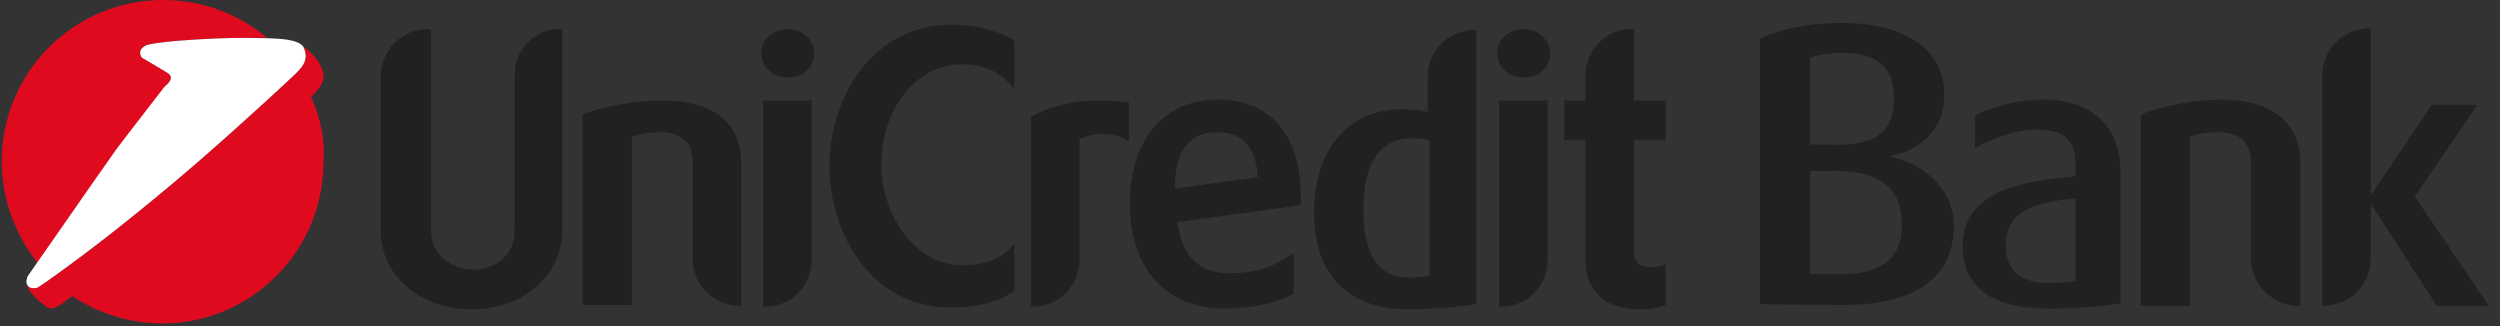 <?xml version="1.0" encoding="UTF-8"?>
<svg width="184px" height="24px" viewBox="0 0 184 24" version="1.1" xmlns="http://www.w3.org/2000/svg" xmlns:xlink="http://www.w3.org/1999/xlink">
    <rect x="0" y="0" width="184" height="24" fill="#333333" stroke="none"/>
    <!-- Generator: Sketch 46.2 (44496) - http://www.bohemiancoding.com/sketch -->
    <title>Group 31</title>
    <desc>Created with Sketch.</desc>
    <defs></defs>
    <g id="R3-Digital-Page---Mobile-Banking" stroke="none" stroke-width="1" fill="none" fill-rule="evenodd">
        <g id="HP/Banking/Digital/MobileBanking/Structure-Copy-2" transform="translate(-591, -20)">
            <g id="Group" transform="translate(0, 20)">
                <g id="Z-system/Header/Navigation">
                    <g id="Group-4">
                        <g id="Group-15">
                            <g id="Group-7" transform="translate(591, 0)">
                                <g id="Group-26">
                                    <g id="Group-31">
                                        <path d="M12.259,6.357 C12.259,6.357 12.259,6.292 12.454,6.032 C12.649,5.773 12.584,5.578 12.454,5.449 C12.389,5.384 10.508,4.281 10.508,4.281 C10.378,4.216 10.314,4.022 10.314,3.892 C10.314,3.632 10.508,3.438 10.832,3.308 C12,2.984 16.216,2.789 17.643,2.789 L19.589,2.789 L19.654,2.789 C17.578,1.038 14.919,0 12,0 C5.449,0 0.13,5.319 0.13,11.87 C0.13,14.724 1.168,17.384 2.854,19.459 C4.346,17.254 8.043,12.065 8.822,10.962 C9.795,9.535 12.259,6.357 12.259,6.357 Z" id="Shape" fill="#E00A1E" fill-rule="nonzero"></path>
                                        <path d="M22.897,7.135 L22.897,7.135 C23.481,6.551 23.87,6.032 23.805,5.578 C23.741,4.346 22.249,3.373 22.249,3.373 C22.249,3.373 22.249,3.373 22.184,3.308 C22.249,3.373 22.314,3.438 22.378,3.568 C22.768,4.476 22.119,5.059 21.73,5.449 C21.535,5.643 18.486,8.497 14.919,11.611 C11.805,14.335 8.303,17.124 6.227,18.681 C3.373,20.822 2.789,21.146 2.789,21.146 C2.724,21.211 2.595,21.211 2.465,21.211 C2.27,21.211 2.141,21.081 2.011,20.951 C2.011,21.016 2.011,21.211 2.27,21.535 L2.4,21.665 C2.595,21.859 2.854,22.184 3.243,22.443 C3.827,22.962 4.086,22.703 5.319,21.795 L5.319,21.795 C7.2,23.027 9.47,23.805 11.935,23.805 C18.486,23.805 23.805,18.486 23.805,11.935 C23.935,10.184 23.546,8.562 22.897,7.135 Z" id="Shape" fill="#E00A1E" fill-rule="nonzero"></path>
                                        <path d="M12.454,6.032 C12.649,5.773 12.584,5.578 12.454,5.449 C12.389,5.384 10.508,4.281 10.508,4.281 C10.378,4.216 10.314,4.022 10.314,3.892 C10.314,3.632 10.508,3.438 10.832,3.308 C12,2.984 16.216,2.789 17.643,2.789 C18.292,2.789 19.654,2.789 20.497,2.854 C21.47,2.919 22.249,3.114 22.378,3.568 C22.768,4.476 22.119,5.059 21.73,5.449 C21.535,5.643 18.486,8.497 14.919,11.611 C11.805,14.335 8.303,17.124 6.227,18.681 C3.373,20.822 2.789,21.146 2.789,21.146 C2.724,21.211 2.595,21.211 2.465,21.211 C2.141,21.211 1.946,21.016 1.946,20.692 C1.946,20.562 2.011,20.497 2.011,20.368 C2.011,20.368 7.654,12.259 8.627,10.897 C9.665,9.535 12.13,6.357 12.13,6.357 C12.13,6.357 12.259,6.292 12.454,6.032 Z" id="Shape" fill="#FFFFFF"></path>
                                        <path d="M41.384,2.141 L41.384,16.995 C41.384,20.238 38.53,22.768 34.703,22.768 C30.941,22.768 28.022,20.303 28.022,16.995 L28.022,5.643 C28.022,3.697 29.578,2.141 31.459,2.141 L31.719,2.141 L31.719,16.995 C31.719,18.746 33.276,19.849 34.832,19.849 C36.324,19.849 37.881,18.876 37.881,16.995 L37.881,5.449 C37.881,3.632 39.373,2.141 41.189,2.141 L41.384,2.141 L41.384,2.141 Z" id="Shape" fill="#212121" fill-rule="nonzero"></path>
                                        <path d="M48.714,7.395 C53.773,7.395 54.551,10.249 54.551,11.935 L54.551,22.508 L54.422,22.508 C52.541,22.508 50.984,20.951 50.984,19.07 L50.984,11.935 C50.984,10.962 50.595,9.73 48.584,9.73 C47.676,9.73 47.092,9.859 46.508,10.054 L46.508,22.443 L42.876,22.443 L42.876,8.432 C44.432,7.784 46.962,7.395 48.714,7.395 Z" id="Shape" fill="#212121" fill-rule="nonzero"></path>
                                        <path d="M57.989,2.141 C59.092,2.141 59.935,2.984 59.935,3.957 C59.935,4.93 59.092,5.708 57.989,5.708 C56.886,5.708 56.043,4.93 56.043,3.957 C55.978,2.919 56.886,2.141 57.989,2.141 Z M59.741,7.395 L59.741,19.135 C59.741,21.016 58.249,22.573 56.303,22.573 L56.173,22.573 L56.173,7.395 L59.741,7.395 L59.741,7.395 Z" id="Shape" fill="#212121" fill-rule="nonzero"></path>
                                        <path d="M70.054,1.816 C71.741,1.816 73.362,2.205 74.659,2.984 L74.659,6.551 C73.816,5.514 72.714,4.735 70.832,4.735 C67.135,4.735 64.865,8.368 64.865,12.13 C64.865,15.697 67.265,19.524 70.832,19.524 C72.389,19.524 73.816,19.07 74.659,17.903 L74.659,21.405 C73.622,22.184 71.935,22.638 69.989,22.638 C64.151,22.638 61.038,17.254 61.038,12.13 C61.103,7.135 64.216,1.816 70.054,1.816 Z" id="Shape" fill="#212121" fill-rule="nonzero"></path>
                                        <path d="M81.081,7.395 C81.665,7.395 82.443,7.459 83.092,7.524 L83.092,10.443 C81.859,9.535 80.173,9.859 79.459,10.249 L79.459,19.135 C79.459,21.016 77.903,22.573 76.022,22.573 L75.892,22.573 L75.892,8.562 C77.319,7.849 78.746,7.395 81.081,7.395 Z" id="Shape" fill="#212121" fill-rule="nonzero"></path>
                                        <path d="M95.676,15.114 L86.659,16.346 C86.984,18.811 88.216,20.108 90.486,20.108 C93.016,20.108 94.249,19.265 95.222,18.616 L95.222,21.6 C94.314,22.119 92.627,22.703 90.162,22.703 C85.751,22.703 83.157,19.719 83.157,14.984 C83.157,10.378 85.622,7.33 89.578,7.33 C93.535,7.33 95.741,9.924 95.741,14.53 L95.741,15.114 L95.676,15.114 Z M92.562,13.038 C92.432,10.054 90.616,9.73 89.578,9.73 L89.449,9.73 C87.438,9.795 86.465,11.222 86.465,13.881 L92.562,13.038 Z" id="Shape" fill="#212121" fill-rule="nonzero"></path>
                                        <path d="M108.649,2.141 L108.649,22.378 C107.805,22.573 104.951,22.768 103.784,22.768 L103.524,22.768 C99.114,22.703 96.714,20.173 96.714,15.632 C96.714,11.027 99.243,8.043 103.135,8.043 C103.914,8.043 104.562,8.108 105.081,8.238 L105.081,5.643 C105.081,3.762 106.573,2.205 108.519,2.205 L108.649,2.205 L108.649,2.141 Z M105.146,10.314 C104.757,10.184 104.368,10.184 103.914,10.184 C100.93,10.184 100.346,13.038 100.346,15.438 C100.346,18.746 101.449,20.432 103.719,20.432 C104.108,20.432 104.951,20.368 105.211,20.303 L105.211,10.314 L105.146,10.314 Z" id="Shape" fill="#212121" fill-rule="nonzero"></path>
                                        <path d="M112.151,2.141 C113.254,2.141 114.097,2.984 114.097,3.957 C114.097,4.93 113.254,5.708 112.151,5.708 C111.049,5.708 110.205,4.93 110.205,3.957 C110.141,2.919 111.049,2.141 112.151,2.141 Z M113.903,7.395 L113.903,19.135 C113.903,21.016 112.411,22.573 110.465,22.573 L110.335,22.573 L110.335,7.395 L113.903,7.395 L113.903,7.395 Z" id="Shape" fill="#212121" fill-rule="nonzero"></path>
                                        <path d="M120.259,2.141 L120.259,7.395 L122.595,7.395 L122.595,10.314 L120.259,10.314 L120.259,18.357 C120.259,19.33 120.584,19.654 121.622,19.654 C121.881,19.654 122.27,19.589 122.595,19.459 L122.595,22.443 C122.465,22.508 121.751,22.768 120.778,22.768 C118.119,22.768 116.692,21.47 116.692,19.135 L116.692,10.314 L115.135,10.314 L115.135,7.395 L116.692,7.395 L116.692,5.578 C116.692,3.697 118.184,2.141 120.065,2.141 L120.259,2.141 L120.259,2.141 Z" id="Shape" fill="#212121" fill-rule="nonzero"></path>
                                        <path d="M139.2,11.481 L139.2,11.546 C141.146,11.935 143.805,13.622 143.805,16.605 C143.805,20.692 140.562,22.443 135.762,22.443 C131.222,22.443 129.535,22.378 129.535,22.378 L129.535,2.854 C130.832,2.205 132.973,1.686 135.503,1.686 C140.562,1.686 143.092,3.892 143.092,6.876 C143.157,9.795 141.016,11.092 139.2,11.481 Z M139.395,7.2 C139.395,4.93 138.097,3.892 135.568,3.892 C134.659,3.892 133.946,4.022 133.232,4.216 L133.232,10.638 L134.4,10.638 C138.162,10.832 139.395,9.665 139.395,7.2 Z M134.4,12.584 L133.232,12.584 L133.232,20.173 L135.697,20.173 C138.162,20.173 139.978,19.2 139.978,16.605 C139.978,13.751 138.357,12.454 134.4,12.584 Z" id="Shape" fill="#212121" fill-rule="nonzero"></path>
                                        <path d="M152.757,12.973 L152.757,12 C152.757,10.054 151.589,9.535 149.838,9.535 C148.411,9.535 146.984,10.054 145.362,10.897 L145.362,8.497 C146.335,8.043 148.086,7.33 150.422,7.33 C153.47,7.33 156.065,8.886 156.065,12.649 L156.065,22.314 C155.092,22.508 152.757,22.703 151.33,22.703 L150.551,22.703 C146.53,22.703 144.454,21.016 144.454,18.162 C144.454,14.27 148.216,13.362 152.757,12.973 Z M152.757,14.595 C149.578,14.919 147.632,15.568 147.632,18.097 C147.632,19.978 148.8,20.822 150.746,20.822 C151.524,20.822 152.432,20.757 152.757,20.692 L152.757,14.595 L152.757,14.595 Z" id="Shape" fill="#212121" fill-rule="nonzero"></path>
                                        <path d="M163.395,7.33 C168.454,7.33 169.297,10.184 169.297,11.87 L169.297,22.508 L169.168,22.508 C167.286,22.508 165.665,20.951 165.665,19.07 L165.665,11.935 C165.665,10.962 165.276,9.73 163.265,9.73 C162.357,9.73 161.773,9.859 161.189,10.054 L161.189,22.508 L157.557,22.508 L157.557,8.432 C159.114,7.784 161.643,7.33 163.395,7.33 Z" id="Shape" fill="#212121" fill-rule="nonzero"></path>
                                        <path d="M174.486,19.005 C174.486,20.951 172.995,22.508 170.919,22.508 L170.919,22.508 L170.919,5.578 C170.919,3.632 172.411,2.076 174.486,2.076 L174.486,2.076 L174.486,14.4 L178.962,7.719 L182.335,7.719 L177.73,14.465 L183.178,22.508 L179.351,22.508 L174.486,14.984 L174.486,19.005 L174.486,19.005 Z" id="Shape" fill="#212121" fill-rule="nonzero"></path>
                                    </g>
                                </g>
                            </g>
                        </g>
                    </g>
                </g>
            </g>
        </g>
    </g>
</svg>